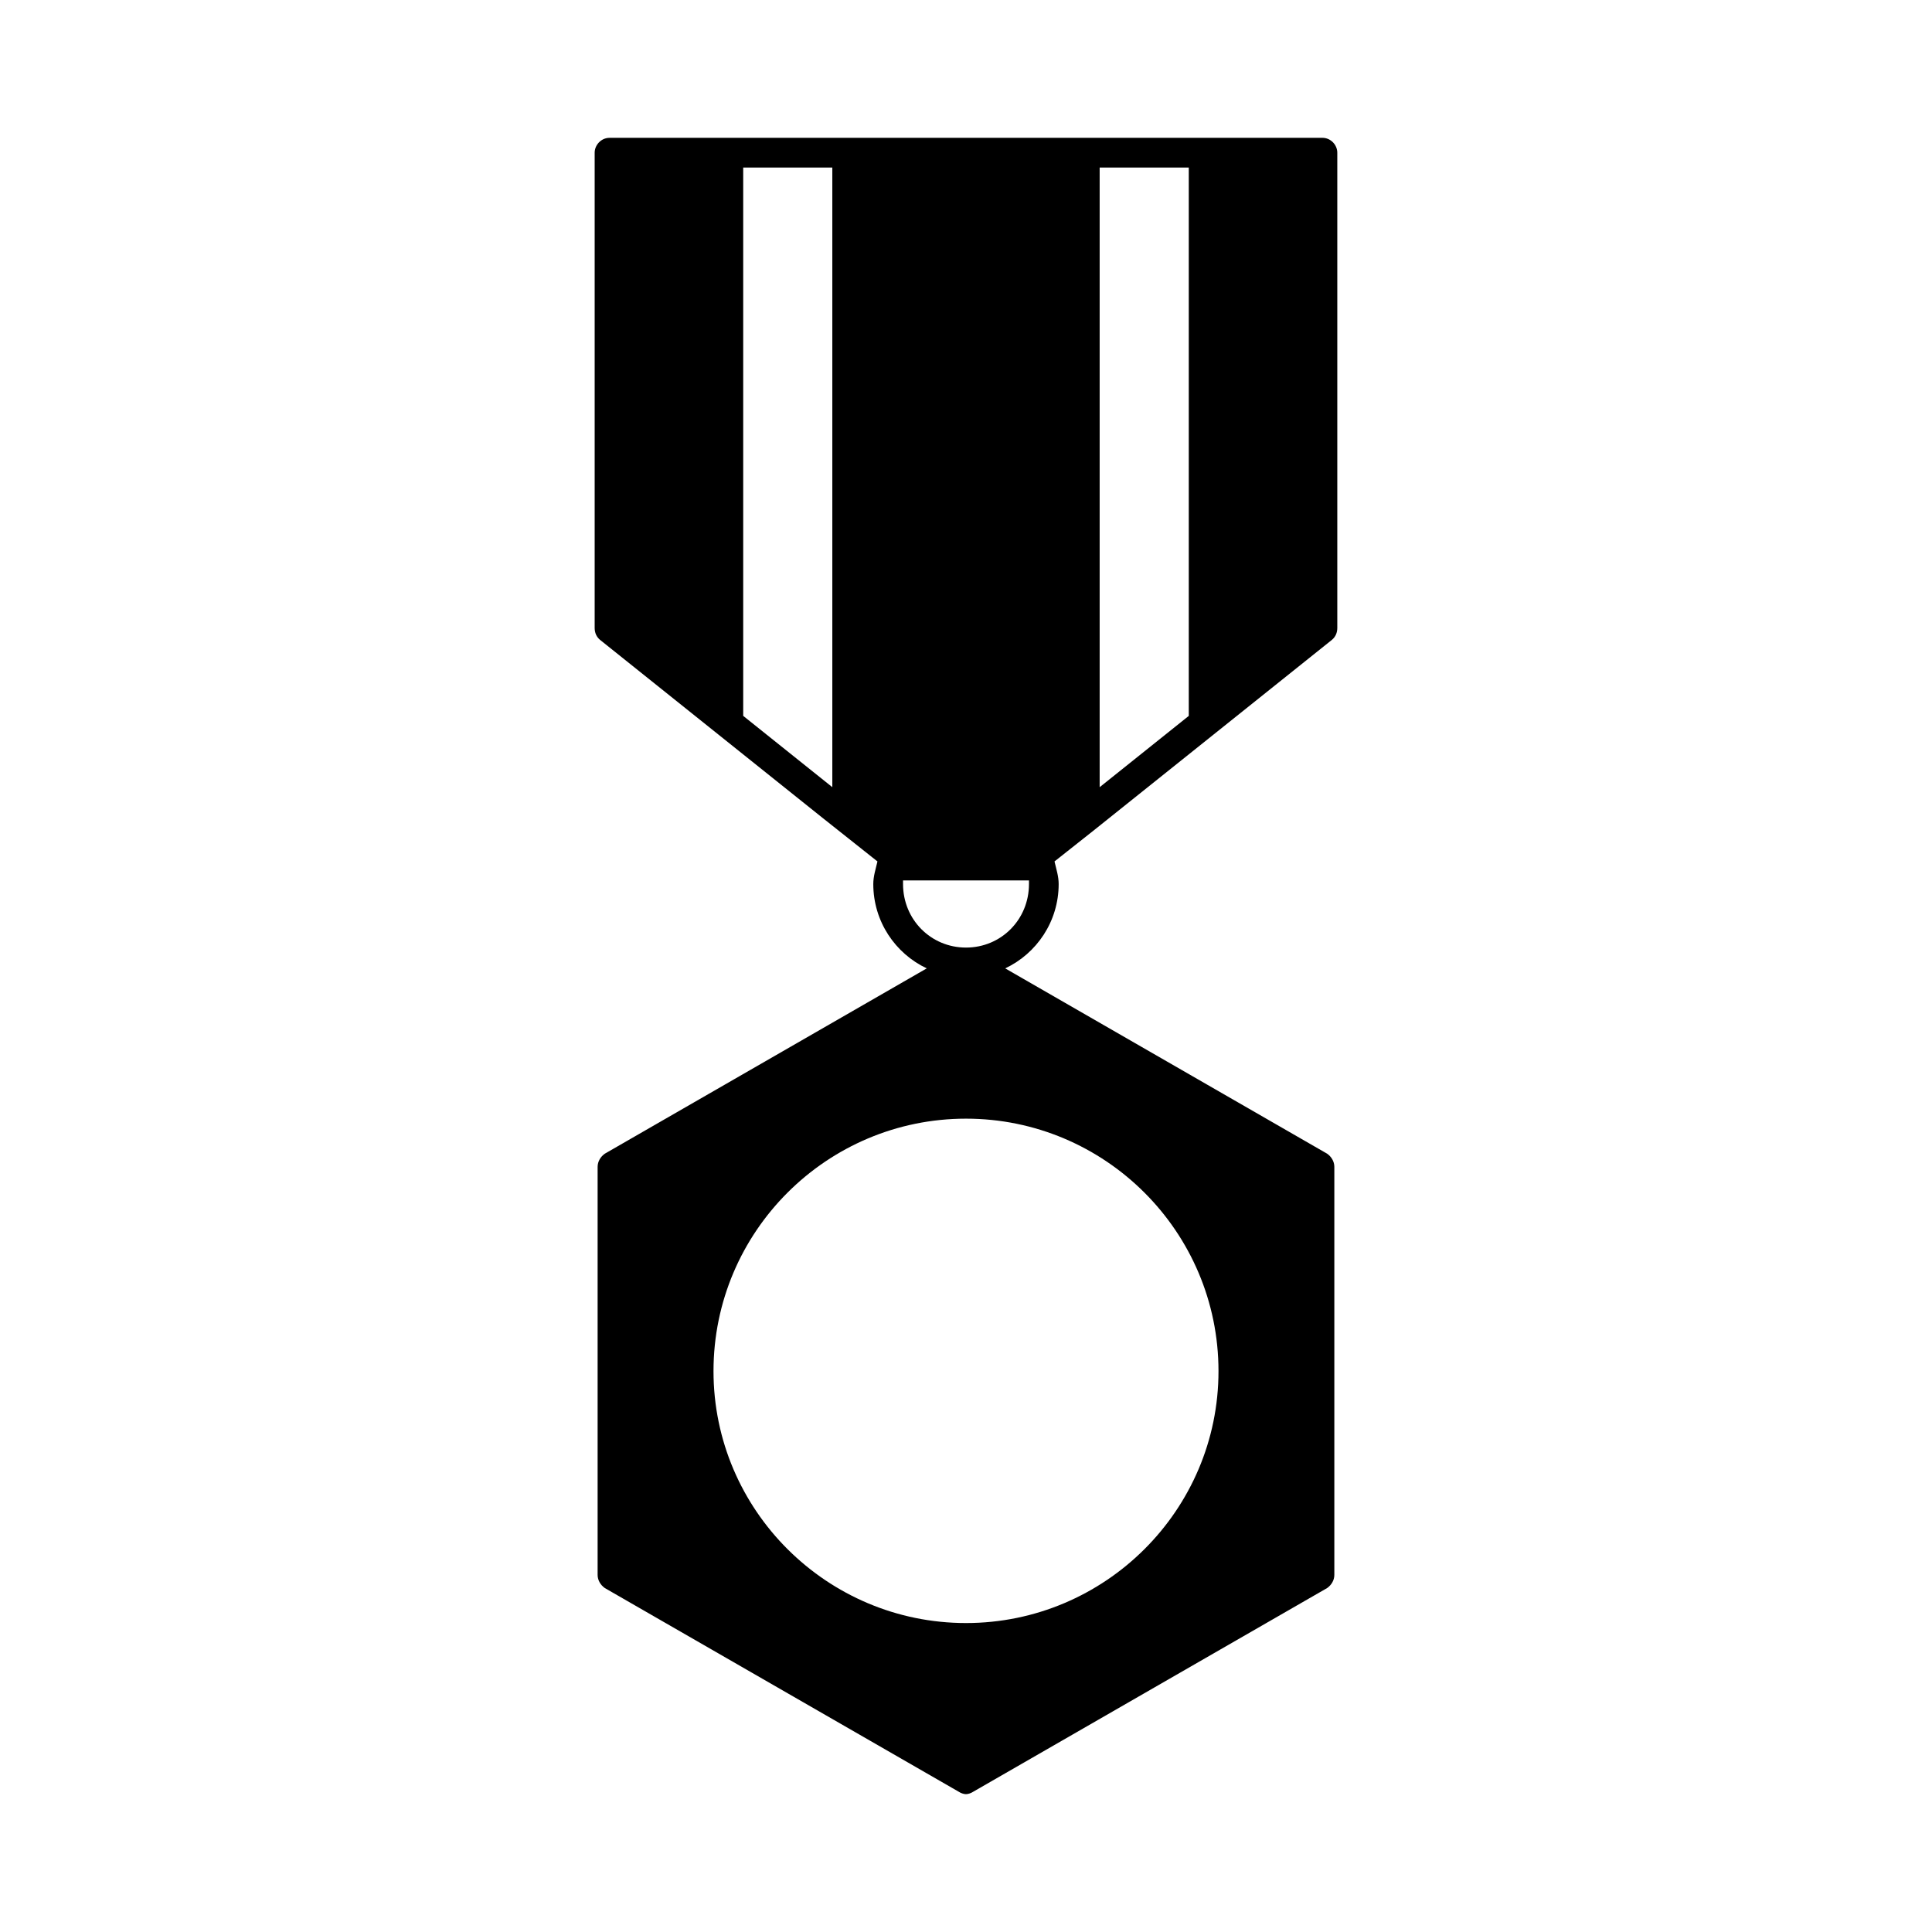 <?xml version="1.0" encoding="UTF-8"?>
<!-- Uploaded to: ICON Repo, www.iconrepo.com, Generator: ICON Repo Mixer Tools -->
<svg fill="#000000" width="800px" height="800px" version="1.1" viewBox="144 144 512 512" xmlns="http://www.w3.org/2000/svg">
 <path d="m496.98 313.56c0.945-0.789 1.418-1.891 1.418-3.148v-125.95c0-2.047-1.73-3.938-3.938-3.938l-188.93 0.004c-2.203 0-3.938 1.891-3.938 3.938v125.95c0 1.258 0.473 2.363 1.418 3.148l31.488 25.191 27.551 22.043 14.484 11.492c-0.473 2.047-1.102 3.938-1.102 5.984 0 9.918 5.824 18.422 14.168 22.355l-85.332 49.121c-1.102 0.789-1.891 2.047-1.891 3.465v108.16c0 1.418 0.789 2.676 1.891 3.465l93.836 54.004c0.473 0.316 1.258 0.629 1.891 0.629 0.629 0 1.418-0.316 1.891-0.629l93.836-54.004c1.102-0.789 1.891-2.047 1.891-3.465v-108.16c0-1.418-0.789-2.676-1.891-3.465l-85.332-49.121c8.344-3.938 14.168-12.438 14.168-22.355 0-2.047-0.629-3.938-1.102-5.984l10.547-8.344zm-61.559-125.16h23.617v145.32l-23.617 18.895zm-70.848 164.21-23.617-18.895v-145.32h23.617zm102.34 154.76c0 36.84-30.07 66.754-66.914 66.754-36.84 0-66.914-29.914-66.914-66.754 0-37 30.07-66.914 66.914-66.914 36.844 0.004 66.914 29.918 66.914 66.914zm-50.223-129.1c0 9.445-7.398 16.848-16.688 16.848s-16.688-7.398-16.688-16.848v-0.945h33.379z"/>
</svg>